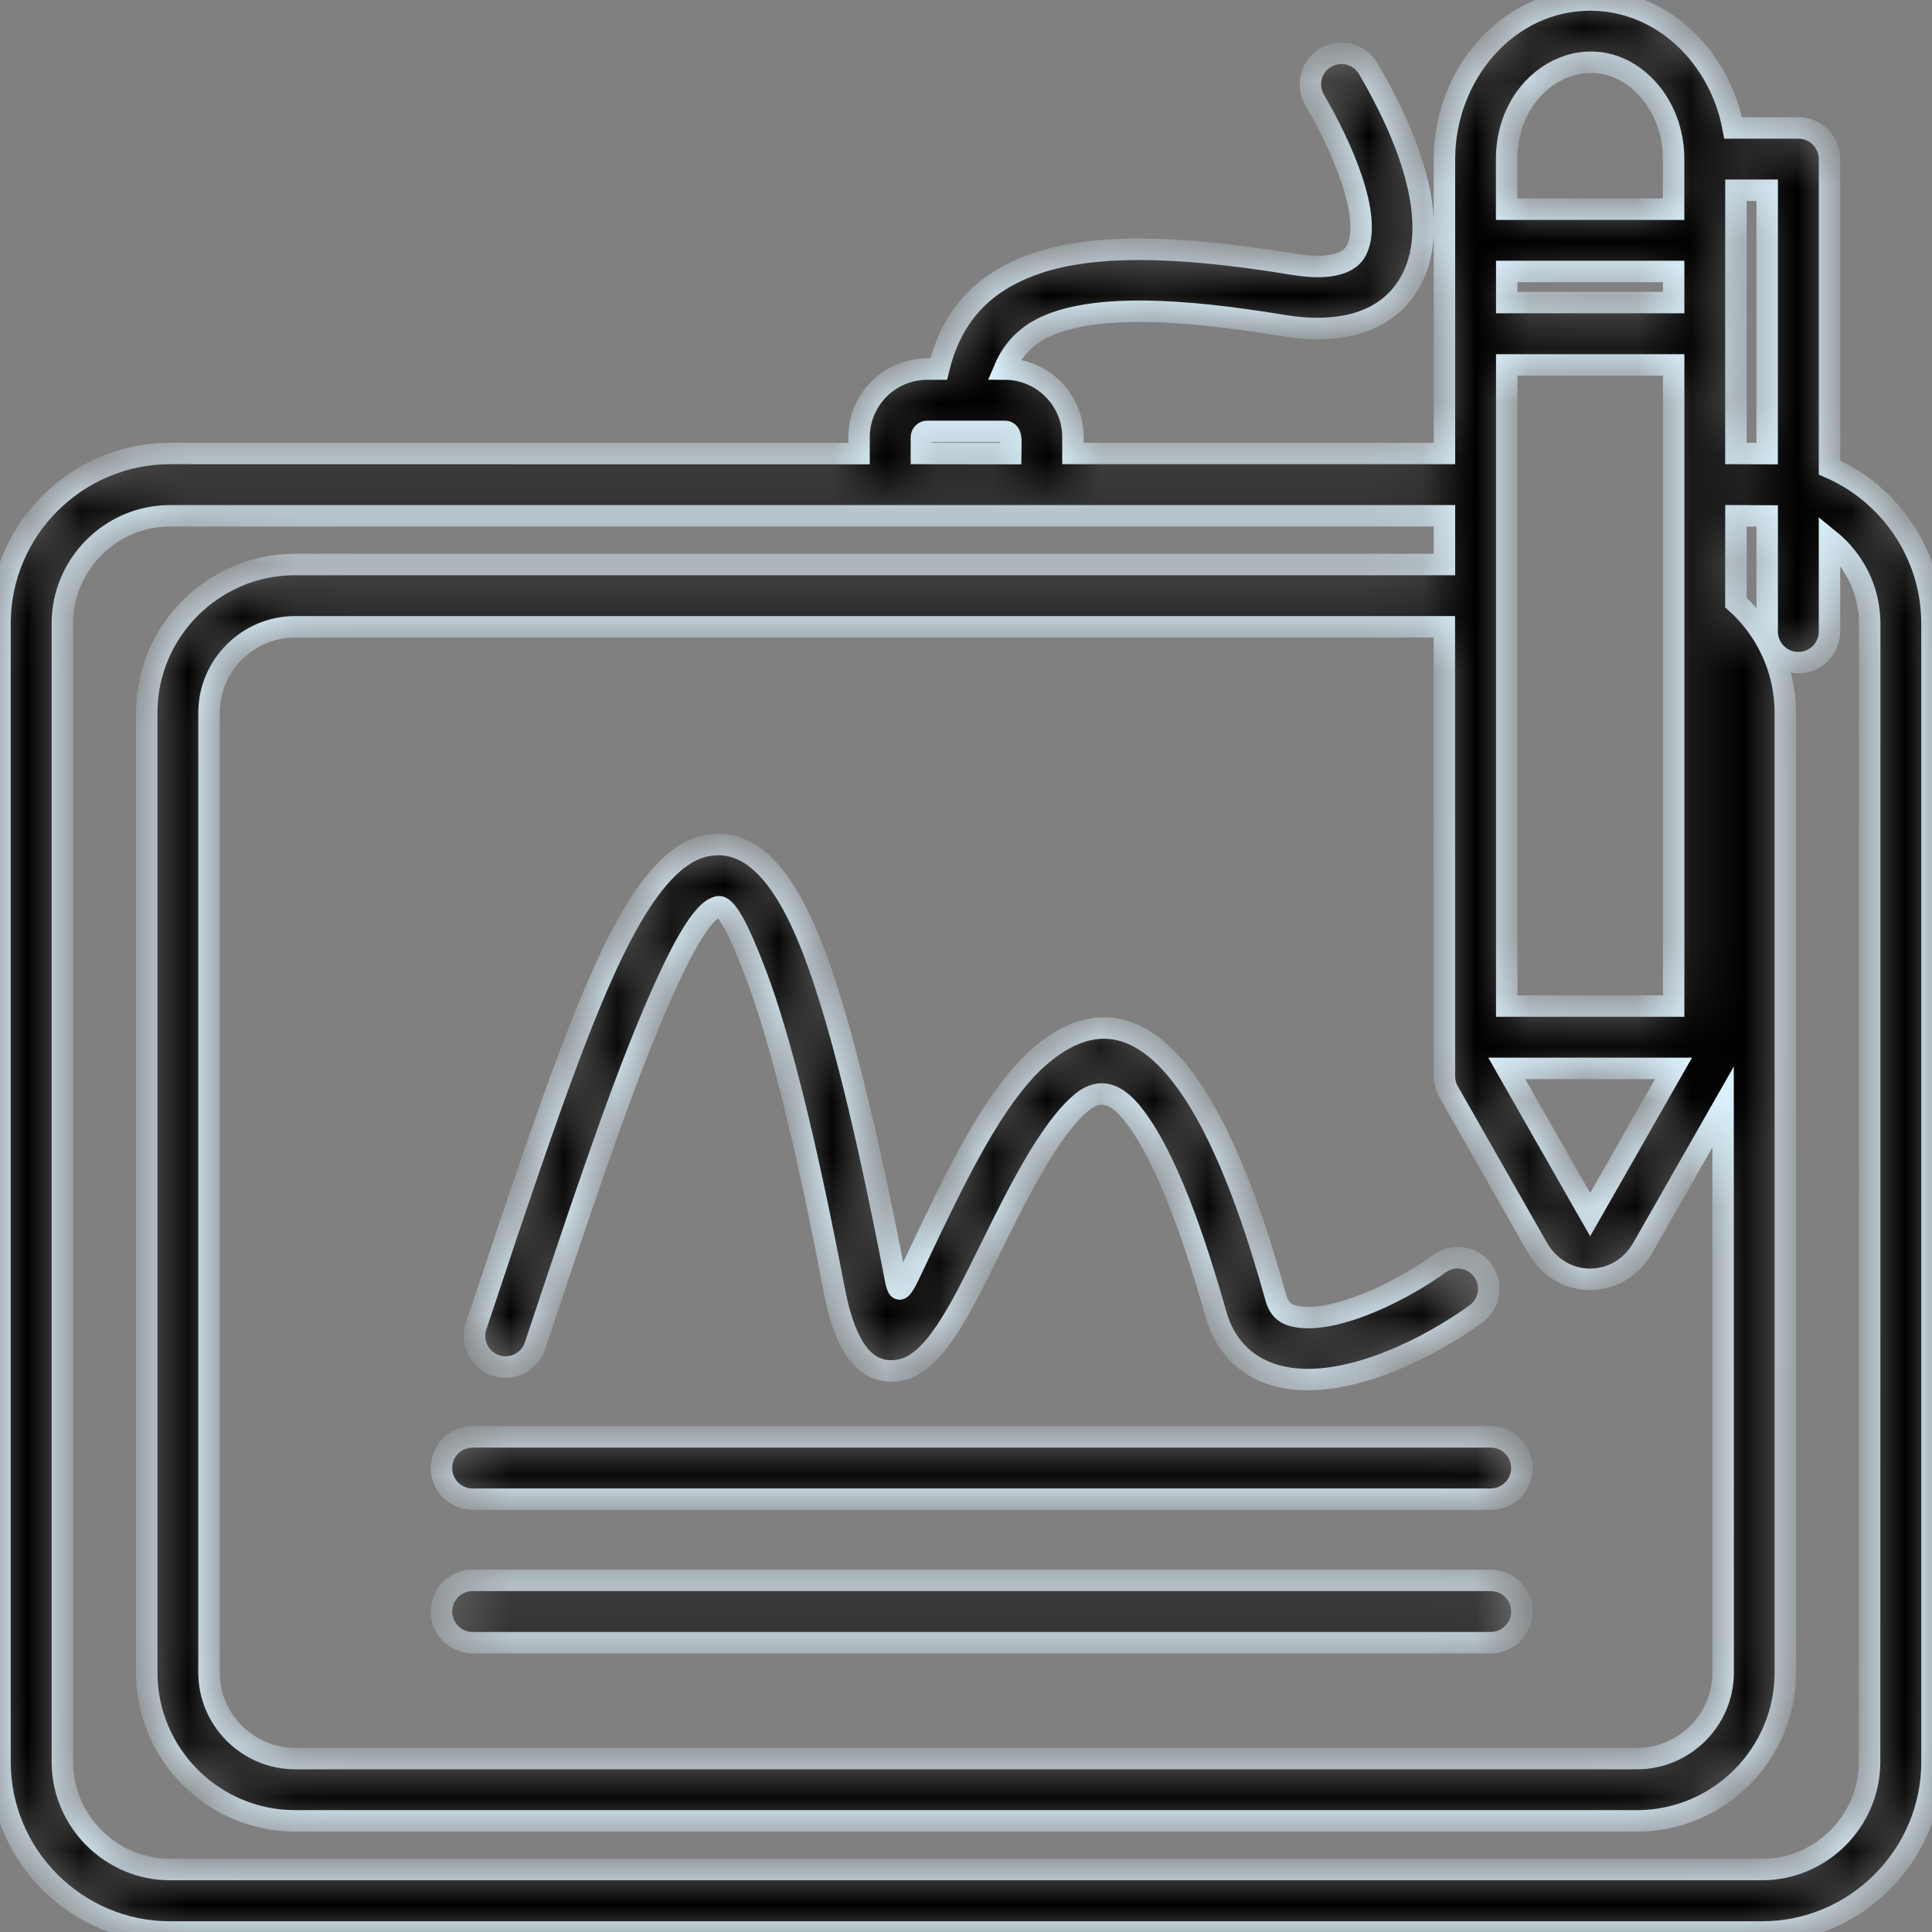<svg width="36" height="36" viewBox="0 0 36 36" fill="none" xmlns="http://www.w3.org/2000/svg">
<rect x="0" y="0" width="36" height="36" fill="#808080" stroke="none"/>
<mask id="path-1-inside-1_1594_1134" fill="white">
<path fill-rule="evenodd" clip-rule="evenodd" d="M9.97 25.076C9.87 25.378 9.543 25.544 9.239 25.443C8.936 25.343 8.772 25.017 8.871 24.714C9.706 22.203 10.41 20.093 11.035 18.599C11.735 16.922 12.41 15.903 13.165 15.758C13.939 15.609 14.596 16.225 15.177 17.766C15.651 19.024 16.141 21.002 16.685 23.829C16.767 24.262 16.826 23.966 17.397 22.794C17.955 21.643 18.618 20.315 19.411 19.652C21.845 17.618 23.262 22.367 23.774 24.182C23.839 24.409 23.96 24.508 24.213 24.541C24.991 24.638 26.213 23.991 26.822 23.547C27.08 23.359 27.44 23.415 27.63 23.674C27.817 23.932 27.761 24.293 27.503 24.482C26.622 25.123 25.192 25.83 24.068 25.688C23.362 25.6 22.853 25.179 22.659 24.495C22.293 23.198 21.738 21.51 21.07 20.712C20.729 20.303 20.426 20.315 20.156 20.541C19.547 21.049 18.95 22.262 18.435 23.306C17.877 24.439 17.399 25.408 16.778 25.527C16.199 25.638 15.775 25.233 15.547 24.047C15.017 21.284 14.544 19.368 14.094 18.175C13.751 17.265 13.524 16.87 13.383 16.897C13.079 16.956 12.654 17.733 12.106 19.045C11.482 20.537 10.79 22.609 9.97 25.076ZM32.346 11.228C32.925 11.747 33.267 12.49 33.267 13.281V31.167C33.267 32.687 32.025 33.929 30.505 33.929H5.496C3.976 33.929 2.734 32.687 2.734 31.167V13.281C2.734 11.762 3.975 10.519 5.496 10.519H26.915V9.611H3.168C2.066 9.611 1.162 10.515 1.162 11.617V32.83C1.162 33.932 2.066 34.836 3.168 34.836H32.832C33.934 34.836 34.837 33.932 34.837 32.83L34.839 11.618C34.839 10.995 34.55 10.431 34.09 10.059V11.768C34.09 12.088 33.83 12.348 33.51 12.348C33.189 12.348 32.929 12.088 32.929 11.768V9.614L32.347 9.611L32.346 11.228ZM26.913 11.68H5.496C4.617 11.68 3.895 12.401 3.895 13.281V31.167C3.895 32.046 4.616 32.768 5.496 32.768H30.507C31.386 32.768 32.108 32.047 32.108 31.167L32.107 20.627L30.61 23.252C30.164 24.034 29.096 24.034 28.65 23.252L26.992 20.342C26.94 20.252 26.915 20.153 26.915 20.055L26.913 11.68ZM32.346 8.45L32.928 8.452L32.929 3.545H32.347L32.346 8.45ZM34.09 8.712V2.964C34.09 2.644 33.83 2.384 33.51 2.384H32.294C32.052 1.075 30.984 0 29.631 0C28.08 0 26.915 1.402 26.915 2.964V8.45H19.993V8.146C19.993 7.446 19.424 6.876 18.715 6.876C18.891 6.461 19.2 6.171 19.683 6.006C20.538 5.712 21.896 5.732 23.912 6.066C24.885 6.227 25.865 6.065 26.311 5.19C26.867 4.097 26.209 2.495 25.495 1.279C25.333 1.003 24.98 0.911 24.704 1.072C24.427 1.233 24.336 1.588 24.497 1.864C24.978 2.685 25.594 4.037 25.275 4.664C25.096 5.014 24.52 4.994 24.097 4.924C21.883 4.558 20.345 4.552 19.305 4.91C18.284 5.261 17.724 5.916 17.491 6.877H17.277C16.577 6.877 16.007 7.447 16.007 8.147V8.452L3.168 8.45C1.425 8.45 0 9.874 0 11.618V32.832C0 34.575 1.424 36 3.168 36H32.832C34.575 36 36 34.576 36 32.832V11.618C36 10.338 35.228 9.208 34.09 8.712ZM17.169 8.45V8.146C17.169 8.087 17.219 8.038 17.277 8.038H18.723C18.875 8.038 18.831 8.28 18.831 8.452L17.169 8.45ZM30.708 1.666C31.003 1.996 31.185 2.455 31.185 2.965V3.898H28.074V2.965C28.076 1.389 29.717 0.561 30.708 1.666ZM28.076 5.059H31.186V5.638H28.076V5.059ZM28.076 6.8H31.186V18.747H28.076V6.8ZM28.076 19.908H31.184L29.63 22.633L28.076 19.908ZM8.806 27.935C8.486 27.935 8.226 27.675 8.226 27.355C8.226 27.034 8.486 26.774 8.806 26.774H27.777C28.098 26.774 28.358 27.034 28.358 27.355C28.358 27.675 28.098 27.935 27.777 27.935H8.806ZM8.806 30.609C8.486 30.609 8.226 30.349 8.226 30.028C8.226 29.708 8.486 29.448 8.806 29.448H27.777C28.098 29.448 28.358 29.708 28.358 30.028C28.358 30.349 28.098 30.609 27.777 30.609H8.806Z"/>
</mask>
<path fill-rule="evenodd" clip-rule="evenodd" d="M9.97 25.076C9.87 25.378 9.543 25.544 9.239 25.443C8.936 25.343 8.772 25.017 8.871 24.714C9.706 22.203 10.41 20.093 11.035 18.599C11.735 16.922 12.41 15.903 13.165 15.758C13.939 15.609 14.596 16.225 15.177 17.766C15.651 19.024 16.141 21.002 16.685 23.829C16.767 24.262 16.826 23.966 17.397 22.794C17.955 21.643 18.618 20.315 19.411 19.652C21.845 17.618 23.262 22.367 23.774 24.182C23.839 24.409 23.96 24.508 24.213 24.541C24.991 24.638 26.213 23.991 26.822 23.547C27.08 23.359 27.44 23.415 27.63 23.674C27.817 23.932 27.761 24.293 27.503 24.482C26.622 25.123 25.192 25.83 24.068 25.688C23.362 25.6 22.853 25.179 22.659 24.495C22.293 23.198 21.738 21.51 21.07 20.712C20.729 20.303 20.426 20.315 20.156 20.541C19.547 21.049 18.95 22.262 18.435 23.306C17.877 24.439 17.399 25.408 16.778 25.527C16.199 25.638 15.775 25.233 15.547 24.047C15.017 21.284 14.544 19.368 14.094 18.175C13.751 17.265 13.524 16.87 13.383 16.897C13.079 16.956 12.654 17.733 12.106 19.045C11.482 20.537 10.79 22.609 9.97 25.076ZM32.346 11.228C32.925 11.747 33.267 12.49 33.267 13.281V31.167C33.267 32.687 32.025 33.929 30.505 33.929H5.496C3.976 33.929 2.734 32.687 2.734 31.167V13.281C2.734 11.762 3.975 10.519 5.496 10.519H26.915V9.611H3.168C2.066 9.611 1.162 10.515 1.162 11.617V32.83C1.162 33.932 2.066 34.836 3.168 34.836H32.832C33.934 34.836 34.837 33.932 34.837 32.83L34.839 11.618C34.839 10.995 34.55 10.431 34.09 10.059V11.768C34.09 12.088 33.83 12.348 33.51 12.348C33.189 12.348 32.929 12.088 32.929 11.768V9.614L32.347 9.611L32.346 11.228ZM26.913 11.68H5.496C4.617 11.68 3.895 12.401 3.895 13.281V31.167C3.895 32.046 4.616 32.768 5.496 32.768H30.507C31.386 32.768 32.108 32.047 32.108 31.167L32.107 20.627L30.61 23.252C30.164 24.034 29.096 24.034 28.65 23.252L26.992 20.342C26.94 20.252 26.915 20.153 26.915 20.055L26.913 11.68ZM32.346 8.45L32.928 8.452L32.929 3.545H32.347L32.346 8.45ZM34.09 8.712V2.964C34.09 2.644 33.83 2.384 33.51 2.384H32.294C32.052 1.075 30.984 0 29.631 0C28.08 0 26.915 1.402 26.915 2.964V8.45H19.993V8.146C19.993 7.446 19.424 6.876 18.715 6.876C18.891 6.461 19.2 6.171 19.683 6.006C20.538 5.712 21.896 5.732 23.912 6.066C24.885 6.227 25.865 6.065 26.311 5.19C26.867 4.097 26.209 2.495 25.495 1.279C25.333 1.003 24.98 0.911 24.704 1.072C24.427 1.233 24.336 1.588 24.497 1.864C24.978 2.685 25.594 4.037 25.275 4.664C25.096 5.014 24.52 4.994 24.097 4.924C21.883 4.558 20.345 4.552 19.305 4.91C18.284 5.261 17.724 5.916 17.491 6.877H17.277C16.577 6.877 16.007 7.447 16.007 8.147V8.452L3.168 8.45C1.425 8.45 0 9.874 0 11.618V32.832C0 34.575 1.424 36 3.168 36H32.832C34.575 36 36 34.576 36 32.832V11.618C36 10.338 35.228 9.208 34.09 8.712ZM17.169 8.45V8.146C17.169 8.087 17.219 8.038 17.277 8.038H18.723C18.875 8.038 18.831 8.28 18.831 8.452L17.169 8.45ZM30.708 1.666C31.003 1.996 31.185 2.455 31.185 2.965V3.898H28.074V2.965C28.076 1.389 29.717 0.561 30.708 1.666ZM28.076 5.059H31.186V5.638H28.076V5.059ZM28.076 6.8H31.186V18.747H28.076V6.8ZM28.076 19.908H31.184L29.63 22.633L28.076 19.908ZM8.806 27.935C8.486 27.935 8.226 27.675 8.226 27.355C8.226 27.034 8.486 26.774 8.806 26.774H27.777C28.098 26.774 28.358 27.034 28.358 27.355C28.358 27.675 28.098 27.935 27.777 27.935H8.806ZM8.806 30.609C8.486 30.609 8.226 30.349 8.226 30.028C8.226 29.708 8.486 29.448 8.806 29.448H27.777C28.098 29.448 28.358 29.708 28.358 30.028C28.358 30.349 28.098 30.609 27.777 30.609H8.806Z" fill="currentColor" stroke="#DDF3FF" stroke-width="0.4" mask="url(#path-1-inside-1_1594_1134)"/>
</svg>